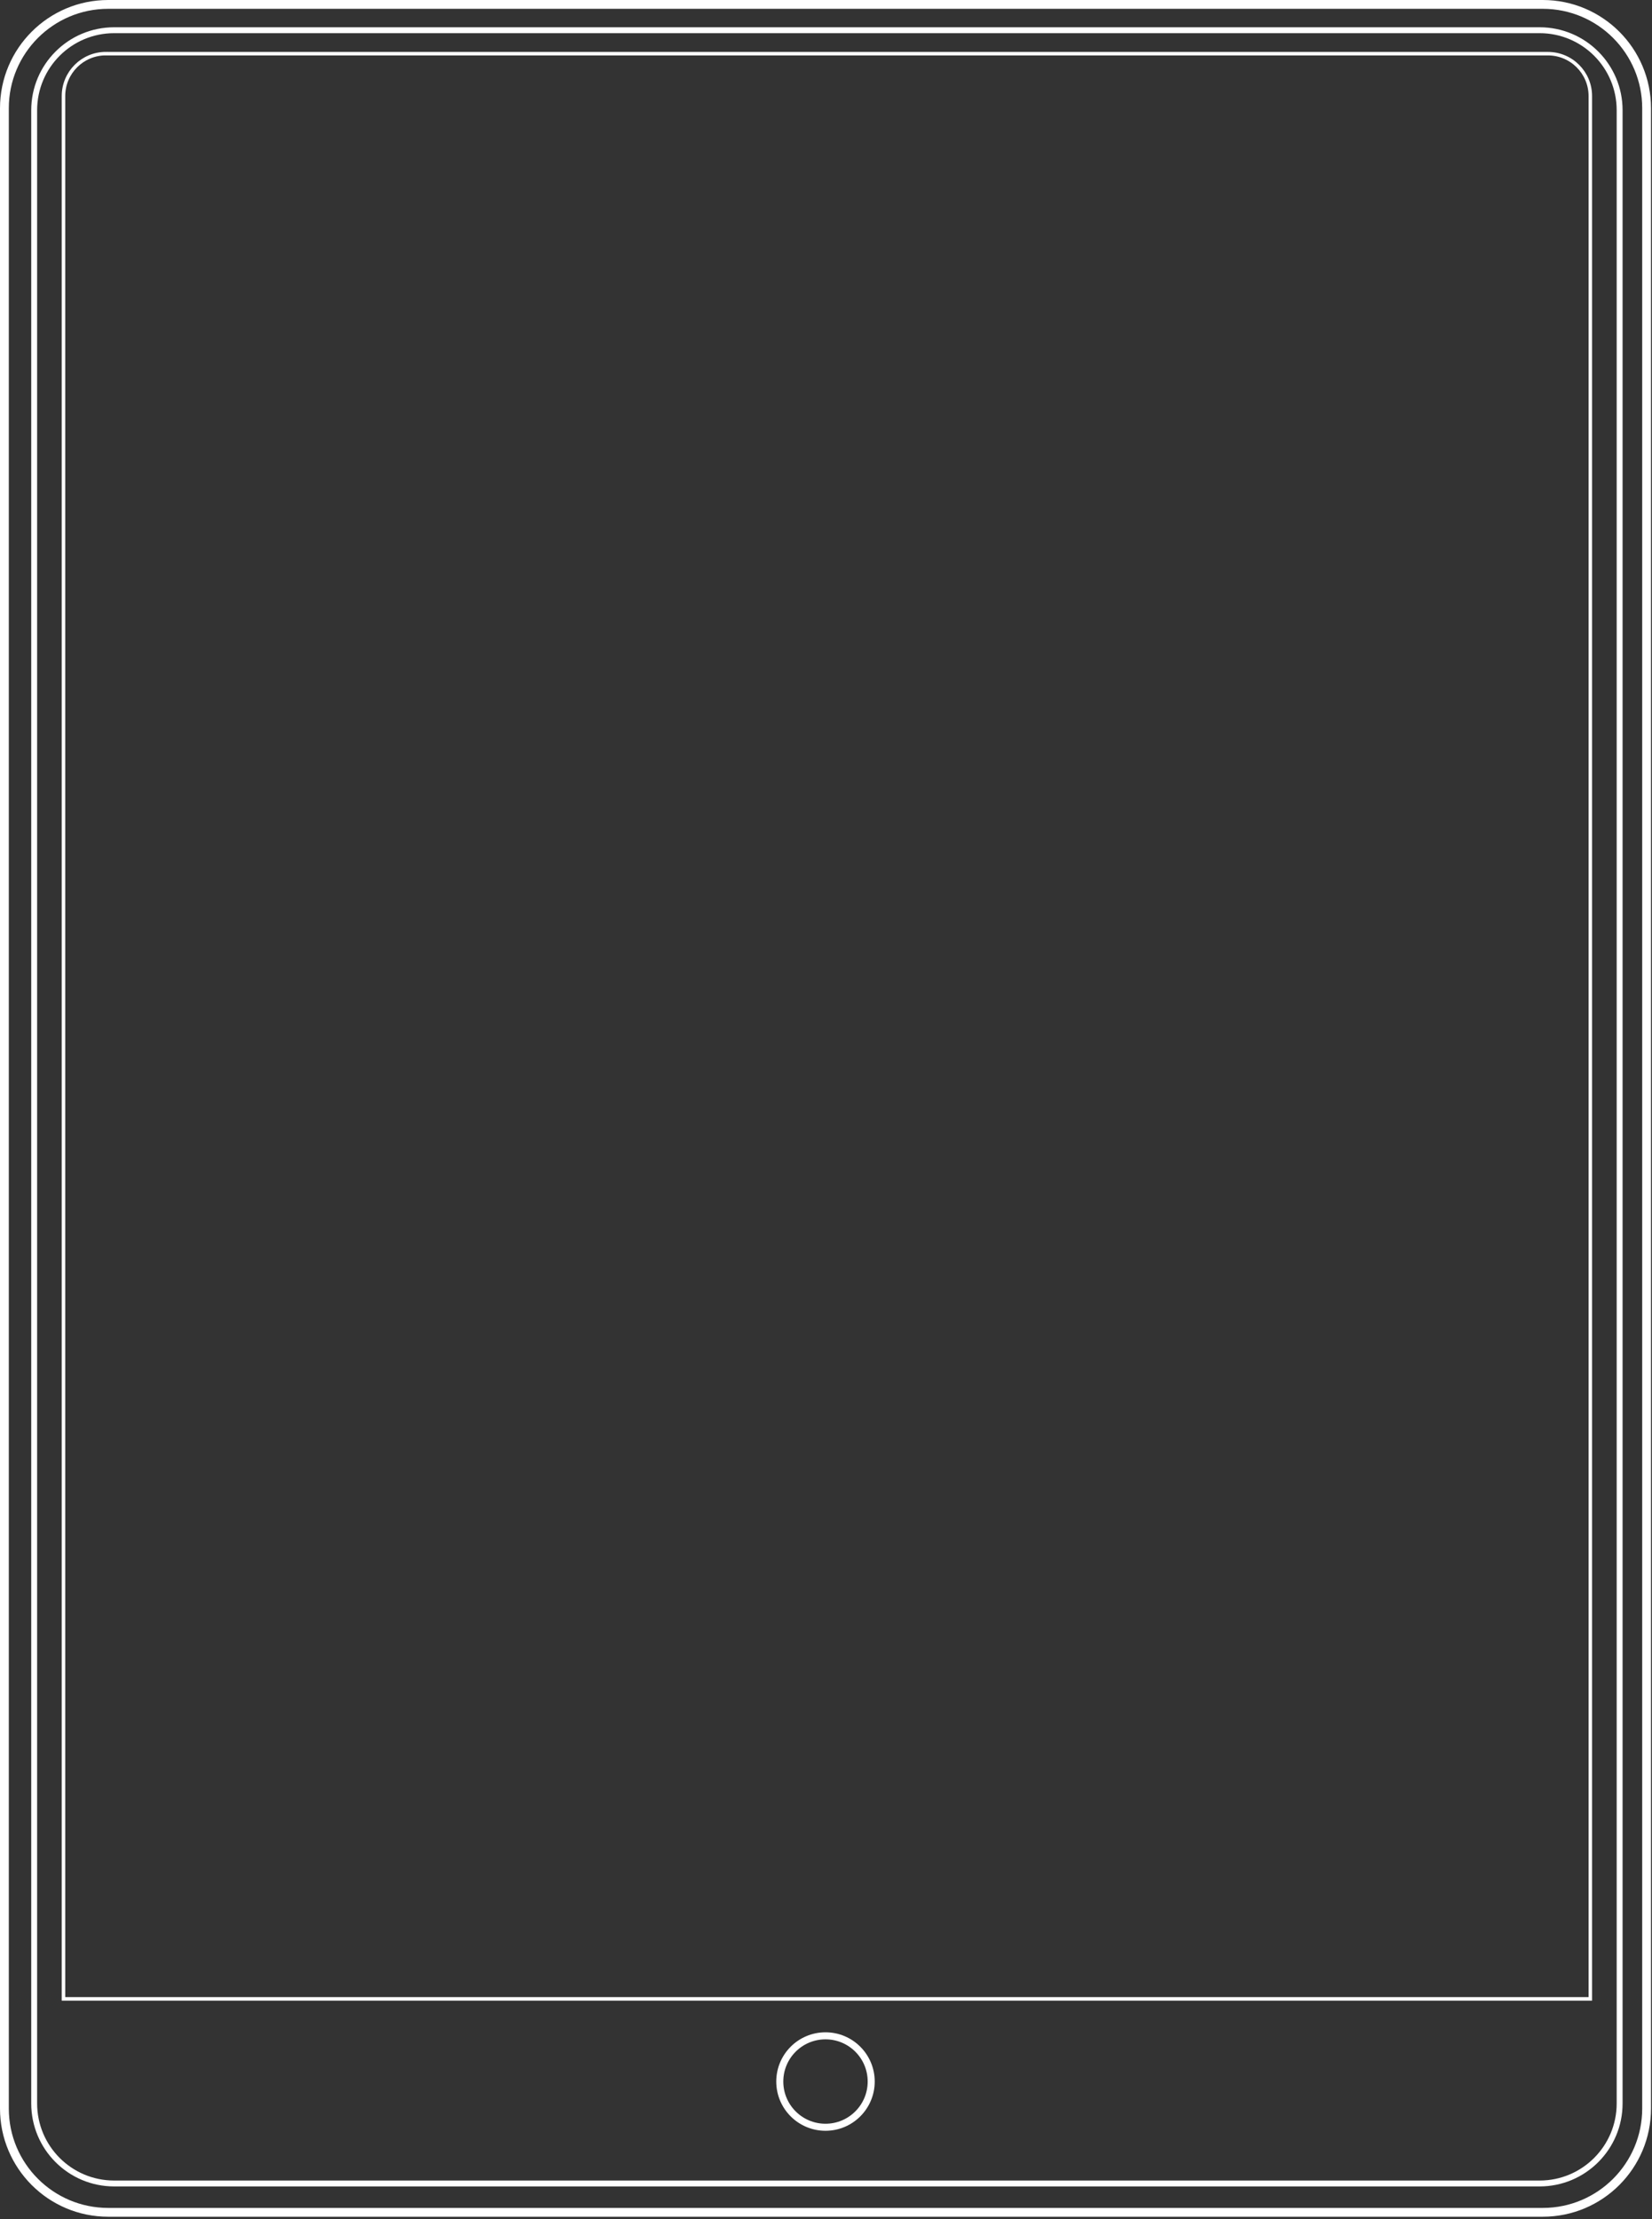 <svg width="420" height="564" viewBox="0 0 420 564" fill="none" xmlns="http://www.w3.org/2000/svg">
<rect x="0" y="0" width="420" height="564" fill="#333333" stroke="none"/>
<path d="M392.24 1.12H27.51C12.935 1.12 1.12 12.935 1.12 27.51V535.89C1.12 550.465 12.935 562.28 27.51 562.28H392.24C406.815 562.28 418.63 550.465 418.63 535.89V27.51C418.63 12.935 406.815 1.12 392.24 1.12Z" stroke="white" stroke-width="2.24" stroke-miterlimit="10"/>
<path d="M391.43 7.68H29.03C17.797 7.68 8.69 16.787 8.69 28.02V534.61C8.69 545.844 17.797 554.95 29.03 554.95H391.43C402.664 554.95 411.77 545.844 411.77 534.61V28.02C411.77 16.787 402.664 7.68 391.43 7.68Z" stroke="white" stroke-width="1.5" stroke-miterlimit="10"/>
<path d="M26.92 13.64H393.54C399.49 13.64 404.32 18.47 404.32 24.42V508.03H16.14V24.41C16.14 18.46 20.97 13.63 26.92 13.63V13.64Z" stroke="white" stroke-width="0.89" stroke-miterlimit="10"/>
<path d="M209.87 540.66C216.288 540.66 221.49 535.458 221.49 529.04C221.49 522.622 216.288 517.42 209.87 517.42C203.452 517.42 198.25 522.622 198.25 529.04C198.25 535.458 203.452 540.66 209.87 540.66Z" stroke="white" stroke-width="1.79" stroke-miterlimit="10"/>
</svg>
